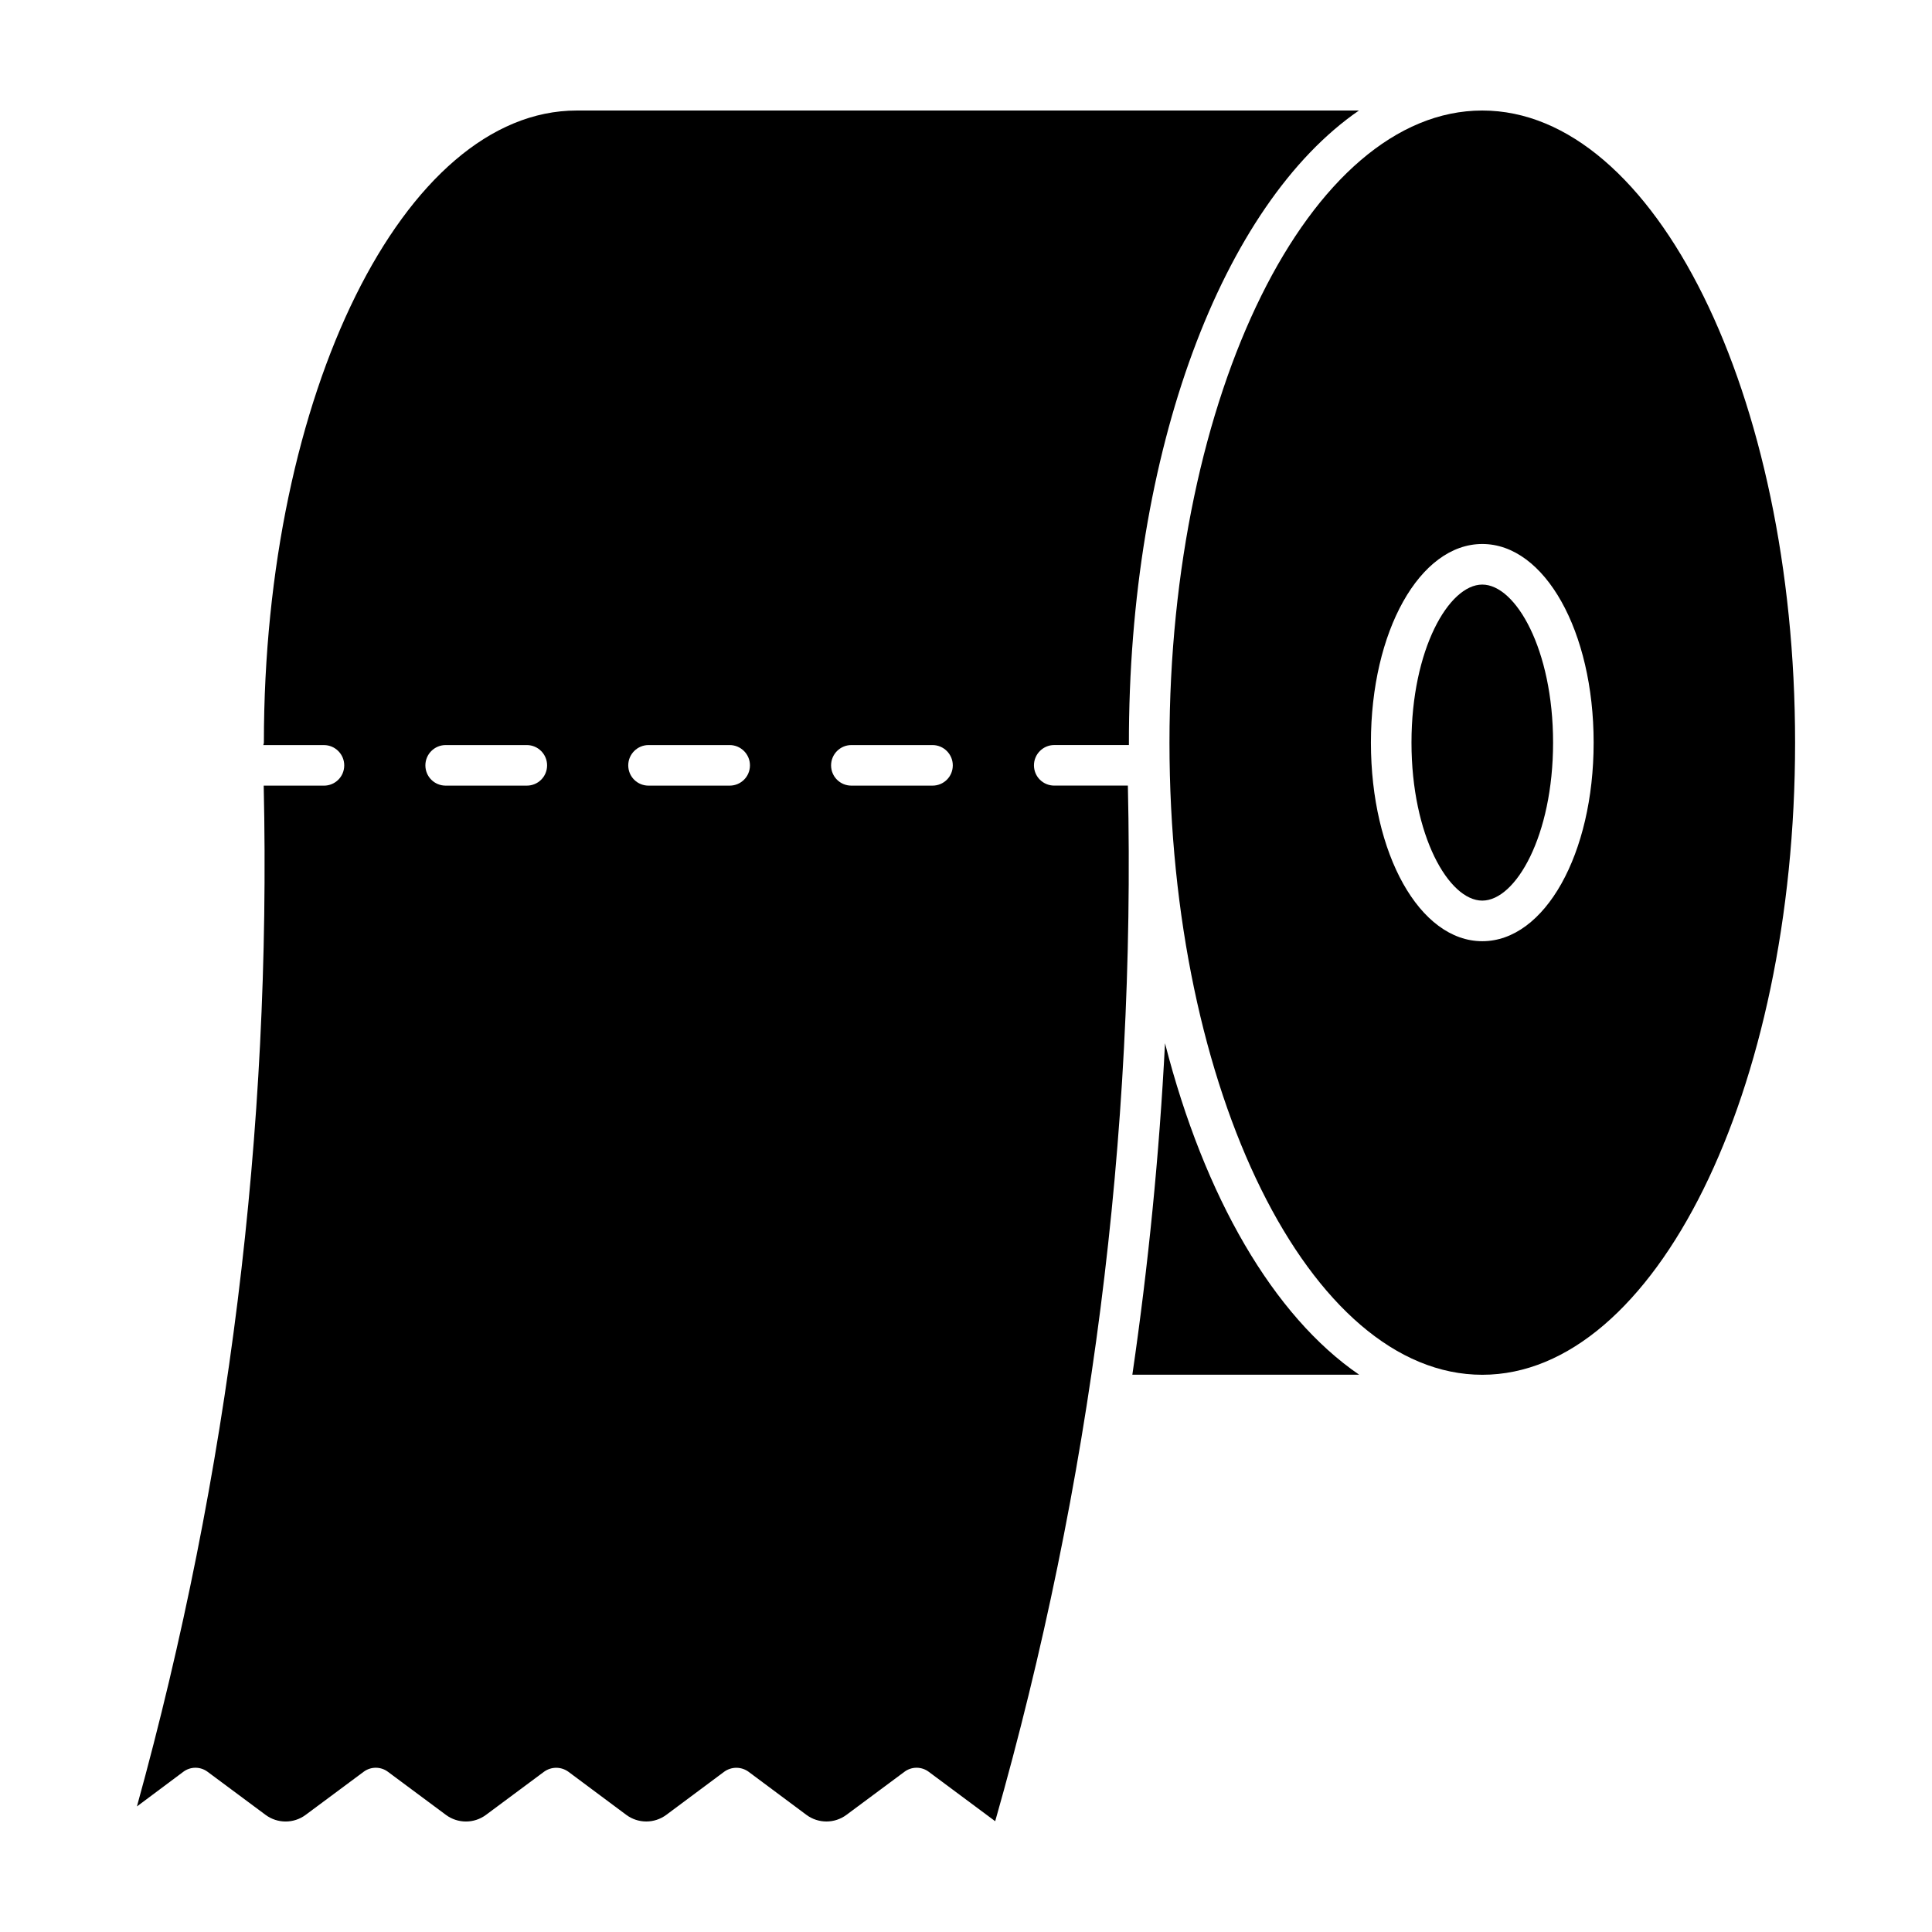 <?xml version="1.0" encoding="UTF-8"?>
<!-- Uploaded to: SVG Repo, www.svgrepo.com, Generator: SVG Repo Mixer Tools -->
<svg fill="#000000" width="800px" height="800px" version="1.1" viewBox="144 144 512 512" xmlns="http://www.w3.org/2000/svg">
 <g>
  <path d="m536.82 173.29c-45.695 0-82.898 75.16-82.898 167.52 0 92.359 37.203 167.52 82.898 167.52 45.695 0 82.898-75.16 82.898-167.52 0-92.359-37.203-167.52-82.898-167.52zm0 220.14c-16.559 0-29.512-23.113-29.512-52.633 0-29.512 12.957-52.633 29.512-52.633 16.555 0 29.512 23.113 29.512 52.633 0.004 29.516-12.953 52.633-29.512 52.633z"/>
  <path d="m536.82 298.92c-8.871 0-18.762 17.207-18.762 41.875 0 24.676 9.895 41.875 18.762 41.875 8.871 0 18.762-17.207 18.762-41.875s-9.895-41.875-18.762-41.875z"/>
  <path d="m452.74 420.47c-1.508 29.457-4.41 58.758-8.656 87.844h60.105c-22.688-15.535-41.02-47.094-51.449-87.844z"/>
  <path d="m504.13 173.29h-207.3c-45.75 0-82.898 75.16-82.898 167.52 0 0.215-0.105 0.43-0.16 0.645h16.078c2.957 0 5.375 2.418 5.375 5.375 0 3.012-2.418 5.375-5.375 5.375h-15.965c2.039 91.496-9.246 182.4-33.598 270.52l12.297-9.184c1.898-1.422 4.504-1.422 6.41-0.012l15.395 11.438c3.148 2.336 7.457 2.336 10.602 0l15.395-11.438c1.898-1.41 4.5-1.41 6.398 0l15.395 11.438c3.148 2.336 7.457 2.336 10.602 0l15.395-11.438c1.934-1.395 4.516-1.395 6.449 0l15.336 11.422c3.148 2.348 7.465 2.348 10.621 0l15.336-11.422c1.934-1.395 4.516-1.395 6.449 0l15.34 11.426c3.148 2.344 7.461 2.348 10.609 0.004l15.391-11.43c1.898-1.41 4.5-1.41 6.398 0l17.633 13.113c25.426-89.297 37.258-181.55 35.16-274.45h-19.512c-2.957 0-5.375-2.363-5.375-5.375 0-2.957 2.418-5.375 5.375-5.375h19.785c-0.145-78.289 24.945-143.36 60.961-168.15zm-220.52 178.91h-21.504c-2.957 0-5.375-2.363-5.375-5.375 0-2.957 2.418-5.375 5.375-5.375h21.504c2.957 0 5.375 2.418 5.375 5.375 0 3.008-2.418 5.375-5.375 5.375zm53.762 0h-21.504c-2.957 0-5.375-2.363-5.375-5.375 0-2.957 2.418-5.375 5.375-5.375h21.504c2.957 0 5.375 2.418 5.375 5.375 0 3.008-2.418 5.375-5.375 5.375zm53.754 0h-21.504c-2.957 0-5.375-2.363-5.375-5.375 0-2.957 2.418-5.375 5.375-5.375h21.504c2.957 0 5.375 2.418 5.375 5.375 0.004 3.008-2.418 5.375-5.375 5.375z"/>
 </g>
</svg>